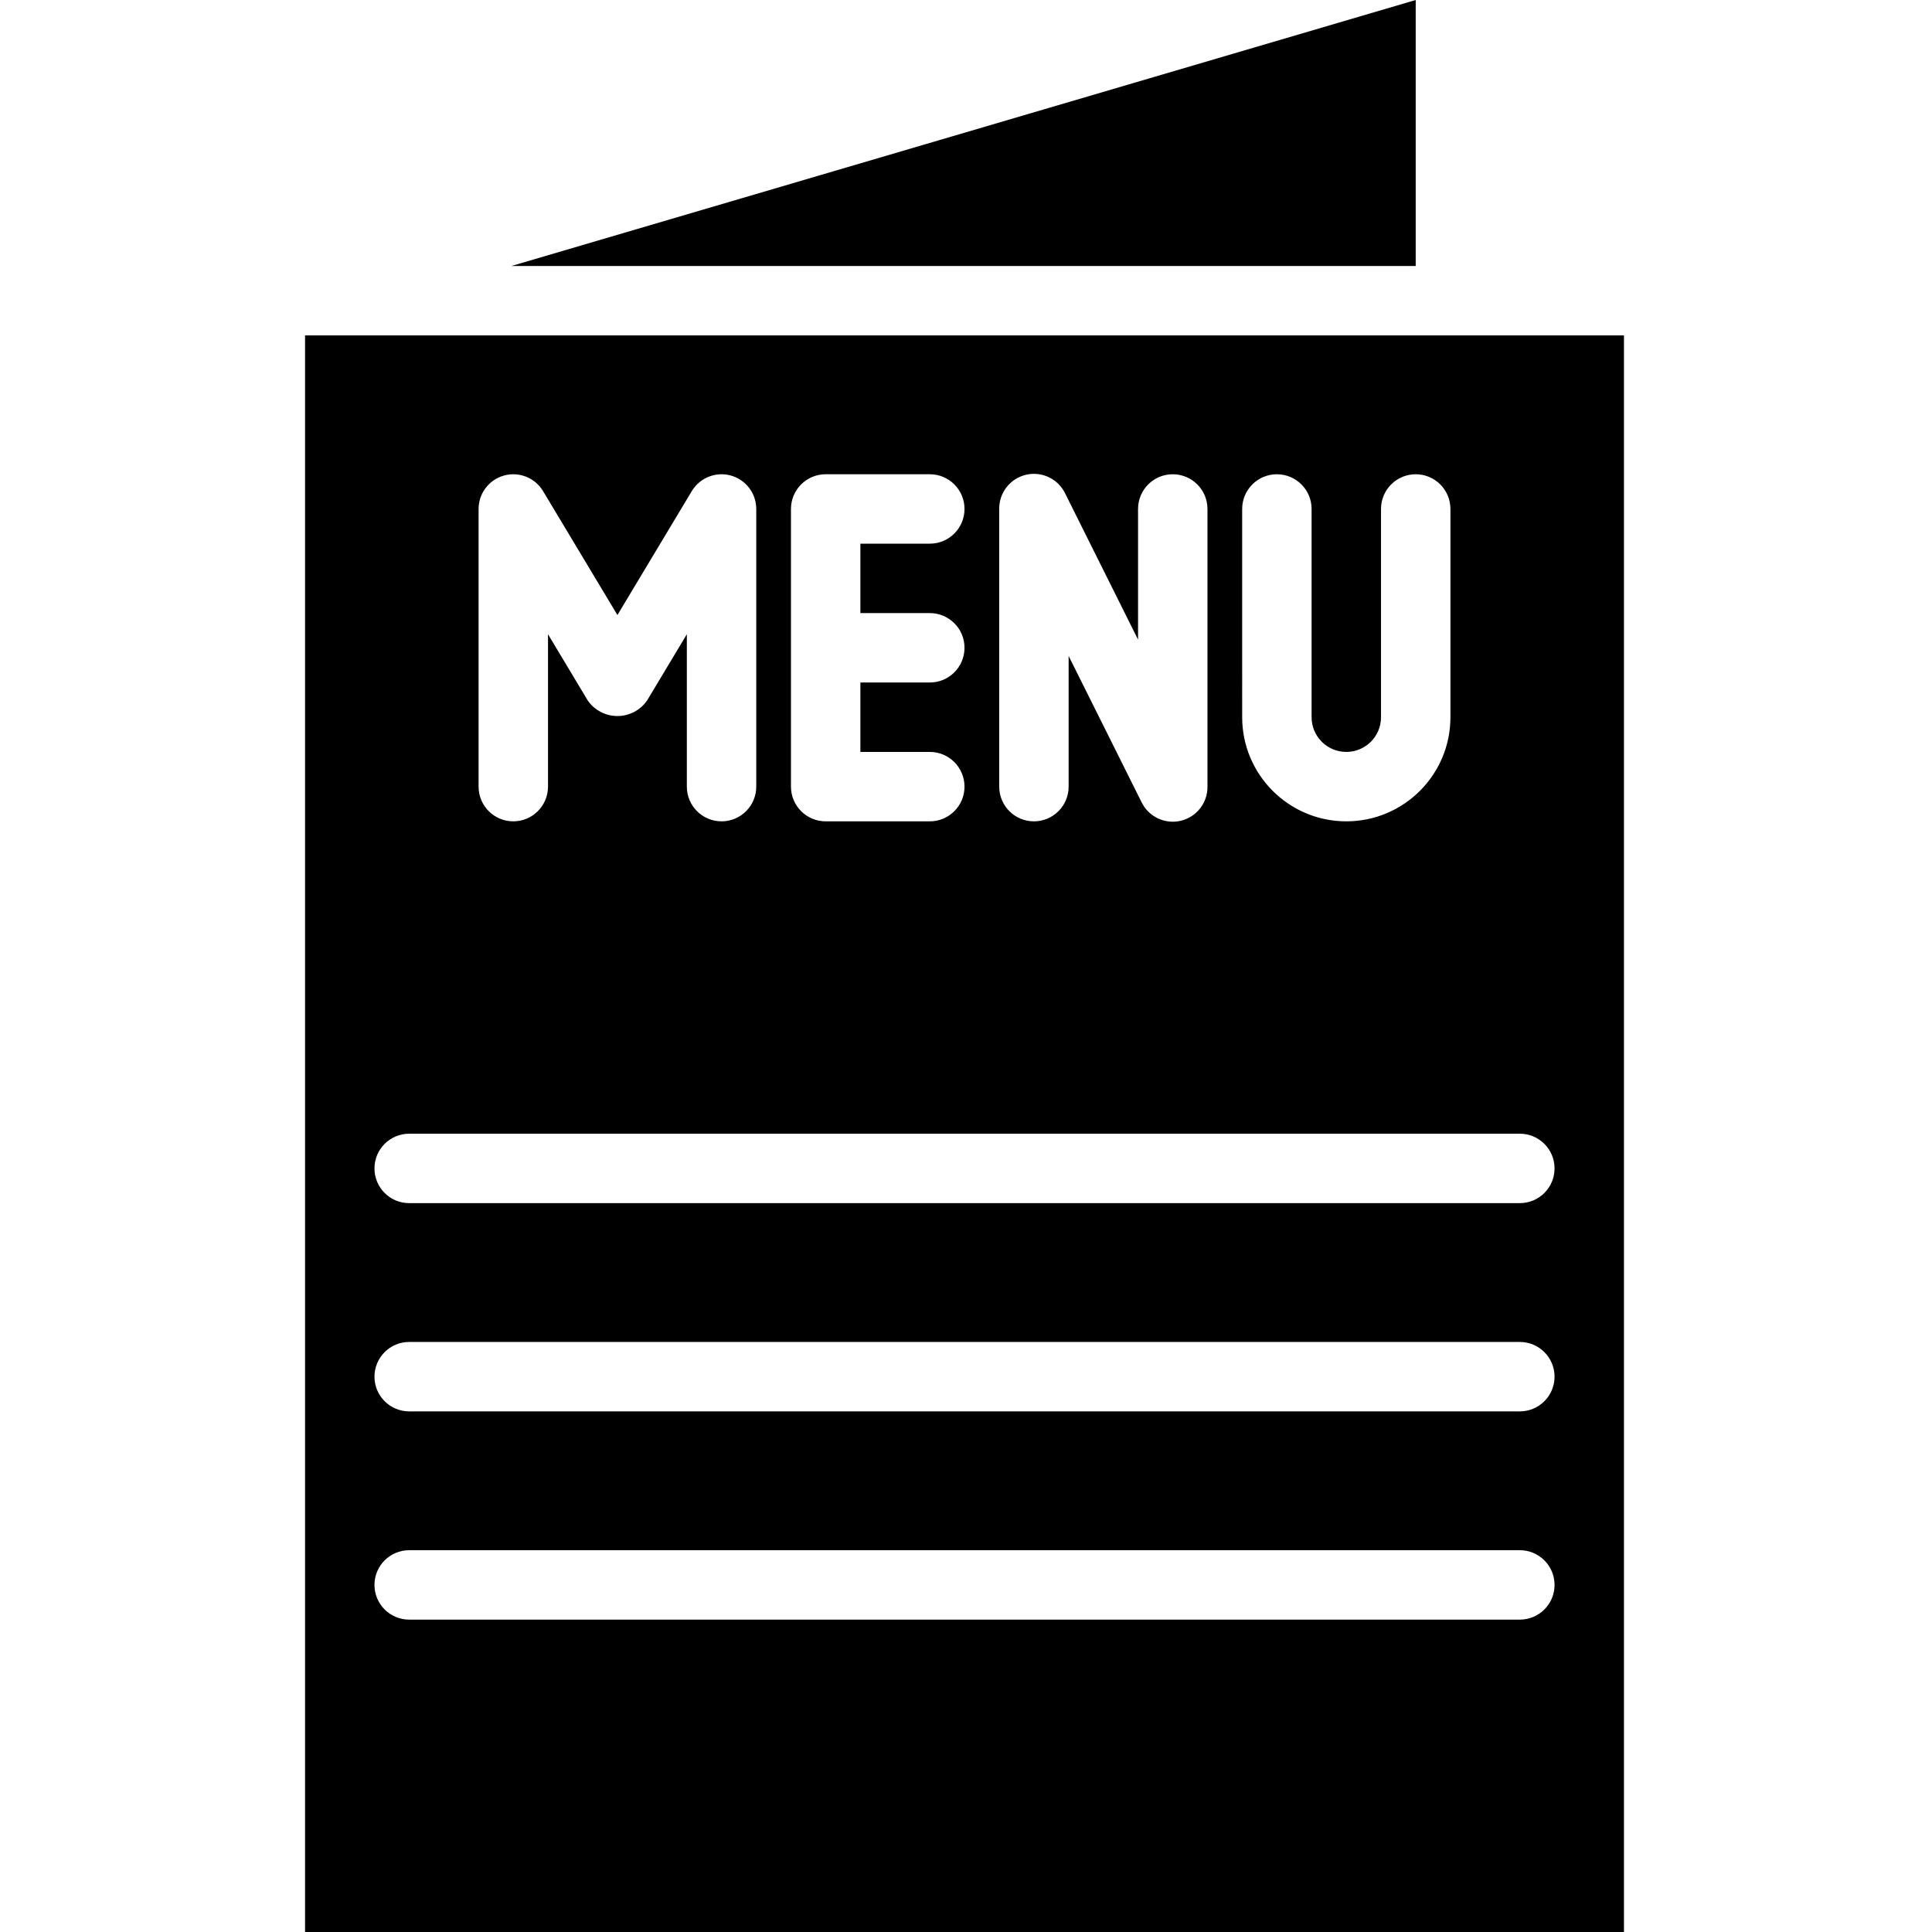 <?xml version="1.0" encoding="UTF-8"?> <svg xmlns="http://www.w3.org/2000/svg" height="445pt" viewBox="-70 0 445 445.312" width="445pt"> <path d="m.156 445.312h304v-368h-304zm216-328c0-4.418 3.582-8 8-8s8 3.582 8 8v48c0 4.418 3.582 8 8 8s8-3.582 8-8v-48c0-4.418 3.582-8 8-8s8 3.582 8 8v48c0 13.254-10.746 24-24 24s-24-10.746-24-24zm-56 0c-.043-3.746 2.52-7.02 6.168-7.879 3.645-.855 7.398.93 9.031 4.301l16.801 33.691v-30.113c0-4.418 3.582-8 8-8s8 3.582 8 8v64c.043 3.746-2.52 7.02-6.168 7.875-3.645.859-7.398-.93-9.031-4.301l-16.801-33.688v30.113c0 4.418-3.582 8-8 8s-8-3.582-8-8zm-48 0c0-4.418 3.582-8 8-8h24c4.418 0 8 3.582 8 8s-3.582 8-8 8h-16v16h16c4.418 0 8 3.582 8 8s-3.582 8-8 8h-16v16h16c4.418 0 8 3.582 8 8s-3.582 8-8 8h-24c-4.418 0-8-3.582-8-8zm-72 0c0-3.594 2.398-6.746 5.863-7.707 3.461-.961 7.141.508 8.992 3.586l17.145 28.57 17.145-28.57c1.852-3.078 5.531-4.547 8.992-3.586 3.465.961 5.863 4.113 5.863 7.707v64c0 4.418-3.582 8-8 8s-8-3.582-8-8v-35.121l-9.145 15.242c-1.551 2.258-4.113 3.609-6.855 3.609s-5.305-1.352-6.855-3.609l-9.145-15.242v35.121c0 4.418-3.582 8-8 8s-8-3.582-8-8zm-16 144h256c4.418 0 8 3.582 8 8s-3.582 8-8 8h-256c-4.418 0-8-3.582-8-8s3.582-8 8-8zm0 48h256c4.418 0 8 3.582 8 8s-3.582 8-8 8h-256c-4.418 0-8-3.582-8-8s3.582-8 8-8zm0 48h256c4.418 0 8 3.582 8 8s-3.582 8-8 8h-256c-4.418 0-8-3.582-8-8s3.582-8 8-8zm0 0"></path> <path d="m47.707 61.312h208.449v-61.312zm0 0"></path> </svg> 